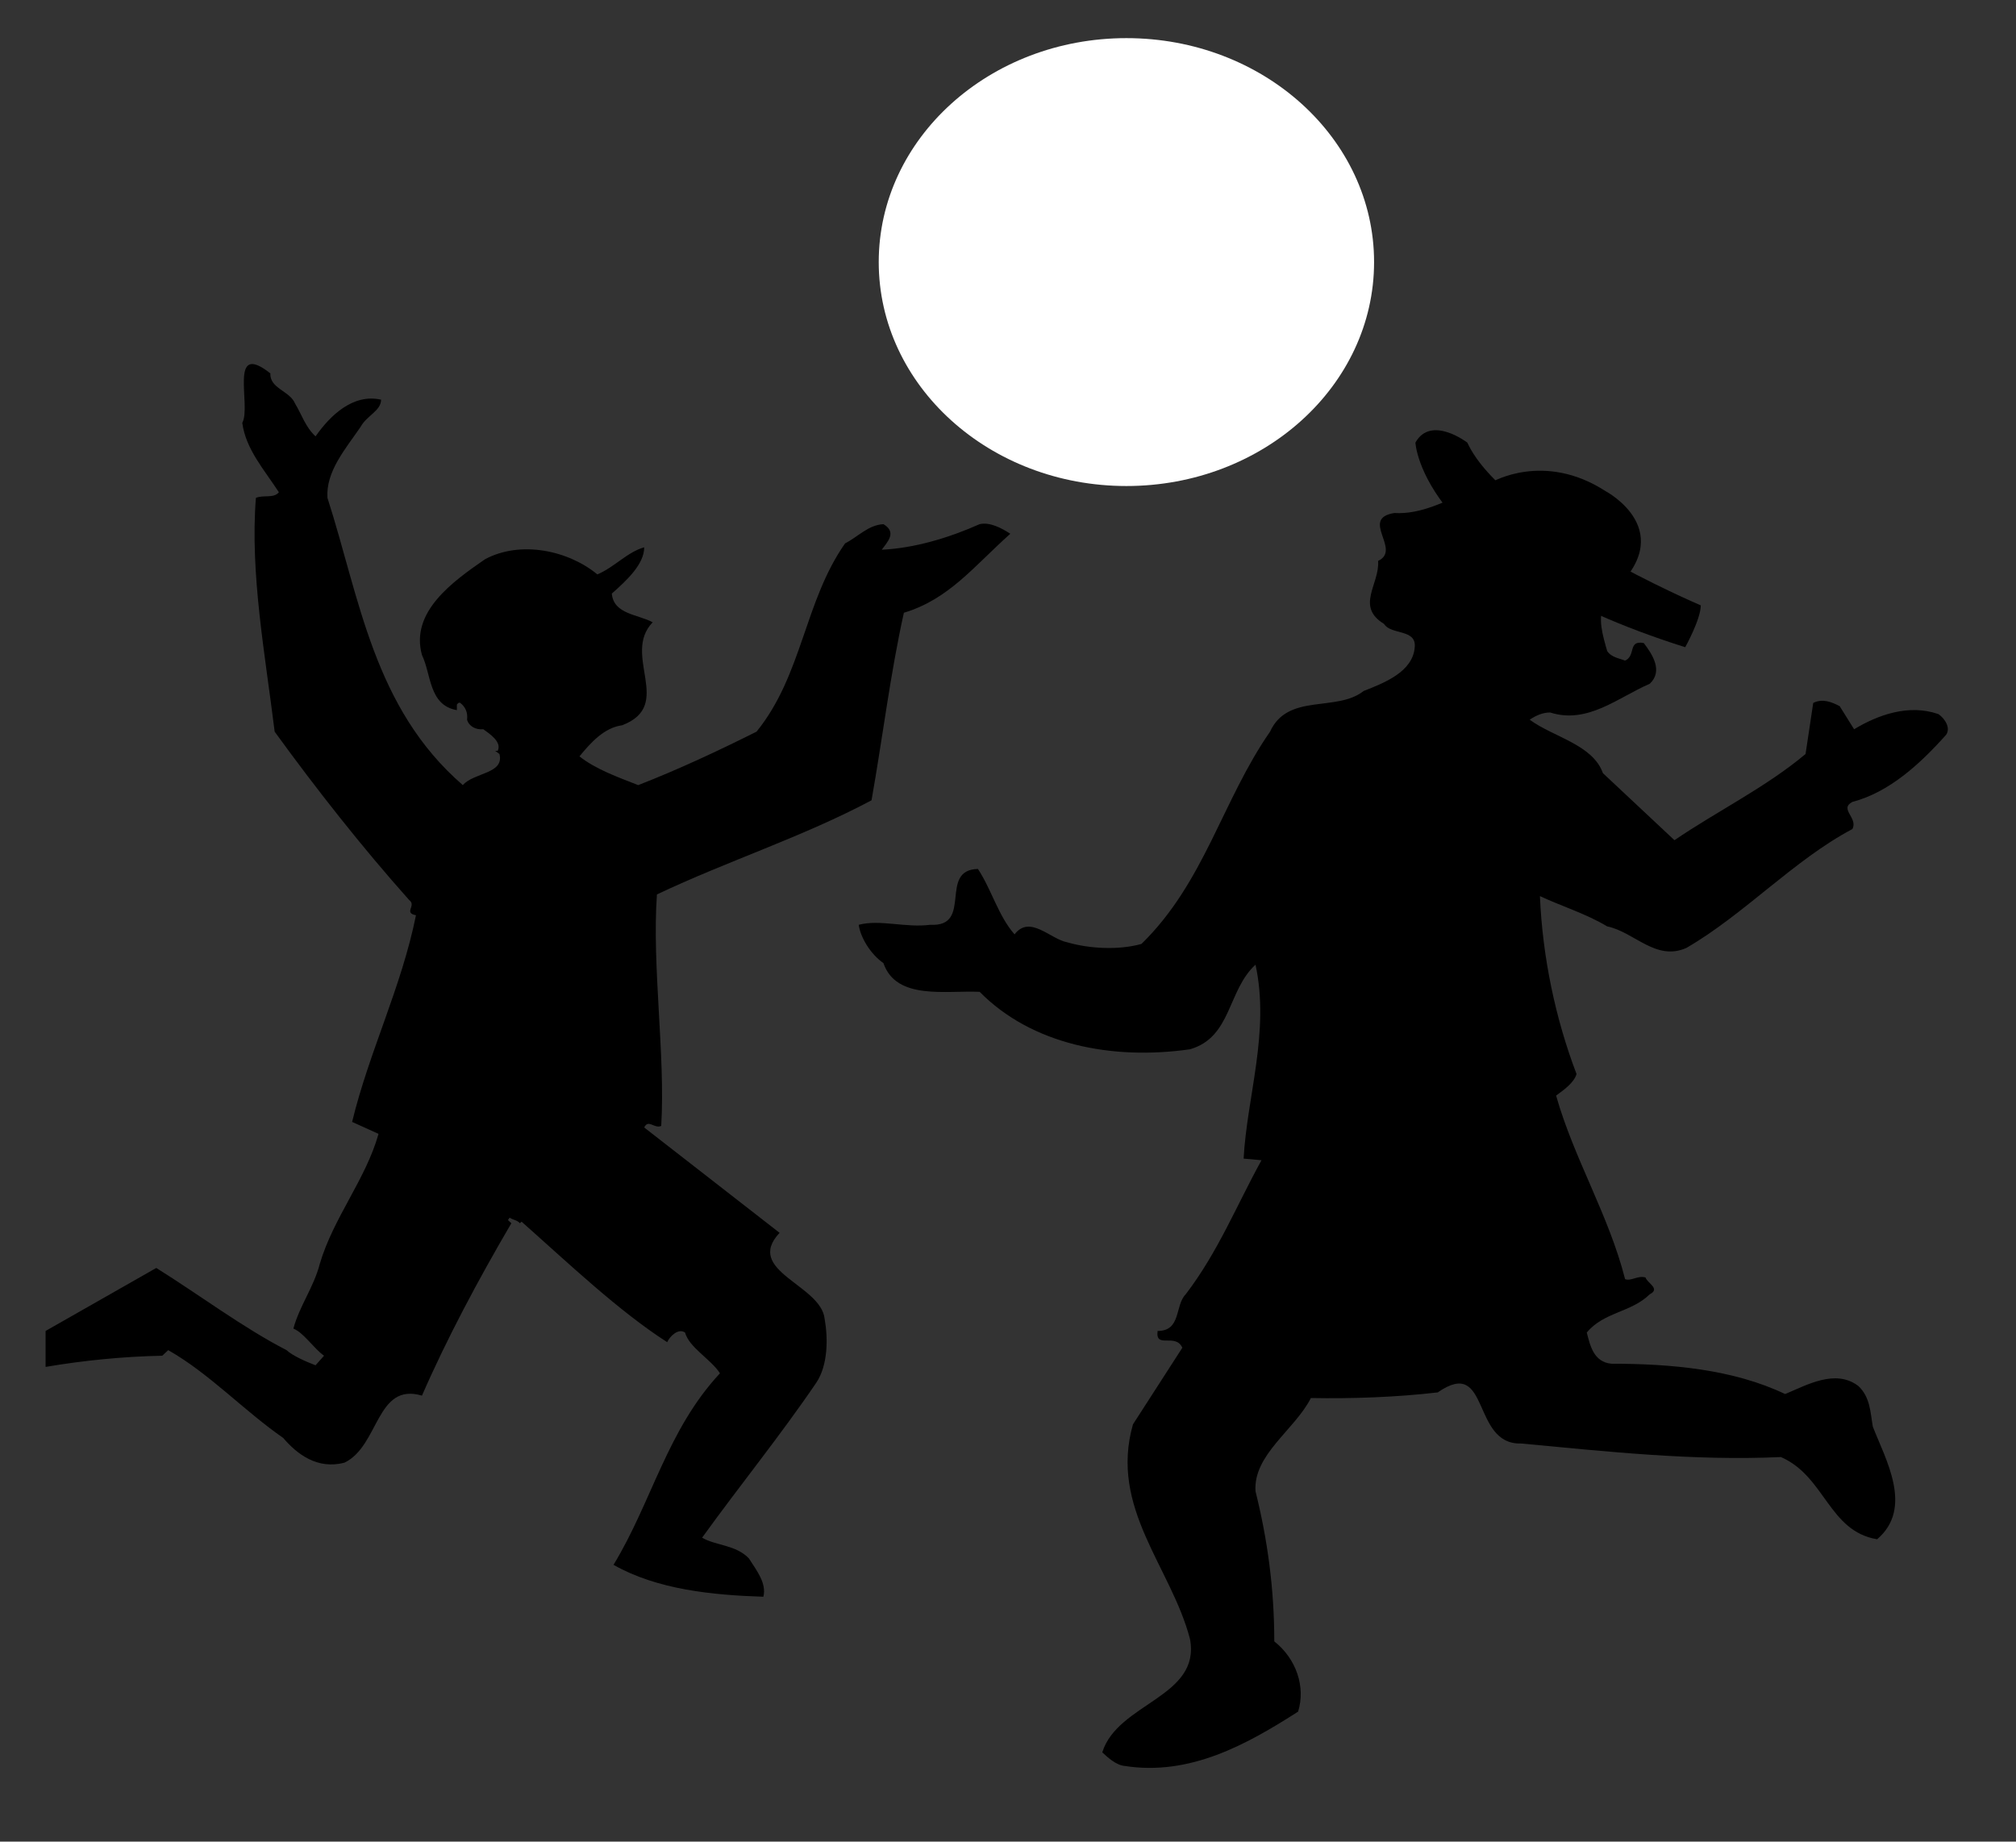 <?xml version="1.0"?><svg width="297.101" height="271.38" xmlns="http://www.w3.org/2000/svg">
 <rect width="100%" height="100%" fill="#333333" stroke="none"/>
 <title>children playing</title>
 <defs>
  <clipPath id="clipPath7581" clipPathUnits="userSpaceOnUse">
   <path id="path7583" clip-rule="evenodd" d="m9,526l139.5,0l0,-113.348l-139.5,0l0,113.348z"/>
  </clipPath>
  <clipPath id="clipPath7587" clipPathUnits="userSpaceOnUse">
   <path id="path7589" d="m0,648l432,0l0,-648l-432,0l0,648z"/>
  </clipPath>
  <clipPath id="clipPath7593" clipPathUnits="userSpaceOnUse">
   <path id="path7595" d="m0,648.06l432,0l0,-648l-432,0l0,648z"/>
  </clipPath>
  <clipPath id="clipPath7603" clipPathUnits="userSpaceOnUse">
   <path id="path7605" clip-rule="evenodd" d="m9,526l139.5,0l0,-113.348l-139.5,0l0,113.348z"/>
  </clipPath>
  <clipPath id="clipPath7611" clipPathUnits="userSpaceOnUse">
   <path id="path7613" d="m0,648l432,0l0,-648l-432,0l0,648z"/>
  </clipPath>
  <clipPath id="clipPath7619" clipPathUnits="userSpaceOnUse">
   <path id="path7621" d="m0,648.06l432,0l0,-648l-432,0l0,648z"/>
  </clipPath>
  <clipPath id="clipPath7655" clipPathUnits="userSpaceOnUse">
   <path id="path7657" d="m0,648l432,0l0,-648l-432,0l0,648z"/>
  </clipPath>
  <clipPath id="clipPath7661" clipPathUnits="userSpaceOnUse">
   <path id="path7663" d="m0,648.06l432,0l0,-648l-432,0l0,648z"/>
  </clipPath>
 </defs>
 <g>
  <title>Layer 1</title>
  <g id="svg_3">
   <g transform="matrix(1.241, 0, 0, -1.163, -28.855, 745.455)" id="g7559">
    <path fill="#000000" fill-rule="nonzero" id="path7623" d="m182.561,617.434c3.537,-10.012 1.617,-21.942 -6.776,-29.121c-6.774,-5.864 -16.279,-7.988 -25.28,-5.561c-8.187,2.124 -16.48,10.109 -18.199,18.502c-2.526,10.72 1.11,21.739 10.415,28.313c7.382,5.055 18.606,6.066 26.696,2.022c5.559,-2.933 10.917,-8.391 13.145,-14.155"/>
    <path fill="#ffffff" fill-rule="nonzero" id="path7625" d="m166.484,629.162c-11.22,-3.942 -22.146,-11.93 -30.03,-22.347c0,8.293 3.639,16.177 11.12,20.325c5.159,3.535 12.941,3.535 18.909,2.022"/>
    <path fill="#ffffff" fill-rule="nonzero" id="path7627" d="m180.334,614.299c-11.627,-6.272 -23.353,-15.169 -31.038,-26.895c-5.36,2.427 -10.112,8.087 -11.632,13.549c6.575,12.235 19.317,23.05 32.258,26.488c5.358,-2.323 8.999,-7.983 10.412,-13.142"/>
    <path fill="#ffffff" fill-rule="nonzero" id="path7629" d="m140.801,626.229l-1.717,-1.721l1.717,1.721"/>
    <path fill="#ffffff" fill-rule="nonzero" id="path7631" d="m181.042,609.443c-1.009,-0.4 0,-1.314 0,-1.719c-0.301,-7.074 -3.13,-13.549 -9.198,-17.894c-5.261,-4.048 -12.946,-4.955 -19.414,-3.44c6.674,10.82 17.996,18.912 28.209,25.28c0.403,-0.407 0.504,-1.416 0.403,-2.228"/>
    <path fill="#000000" fill-rule="nonzero" id="path7633" d="m55.359,593.671c-0.099,-1.92 2.33,-2.223 2.938,-3.84c0.807,-1.418 1.21,-2.936 2.427,-4.146c1.717,2.628 4.449,5.46 7.782,4.65c0,-1.416 -1.717,-2.022 -2.429,-3.44c-1.816,-2.829 -4.143,-5.658 -3.94,-8.999c3.84,-12.737 5.46,-26.594 16.076,-36.398c1.314,1.617 4.955,1.413 4.349,3.944l-0.507,0.403l0.303,0c0.504,1.11 -0.909,2.124 -1.719,2.734c-0.909,-0.099 -1.717,0.4 -1.922,1.21c0.104,0.914 -0.199,1.617 -0.807,2.124c-0.204,0.099 -0.303,-0.099 -0.403,-0.204l0,-0.71c-3.34,0.611 -3.037,4.555 -4.146,6.982c-1.42,5.46 3.641,9.3 7.481,12.134c4.247,2.427 9.906,1.11 13.346,-1.918c2.022,0.905 3.539,2.825 5.564,3.433c0,-2.124 -2.024,-4.148 -3.845,-5.862c0.201,-2.633 3.135,-2.633 4.851,-3.639c-3.736,-4.148 2.633,-10.519 -3.637,-13.05c-2.124,-0.301 -3.743,-2.223 -5.057,-3.94c1.92,-1.622 4.55,-2.628 6.977,-3.641c4.853,2.02 9.503,4.347 14.051,6.773c5.464,7.183 5.663,16.483 10.519,23.862c1.518,0.812 2.732,2.327 4.548,2.429c1.619,-1.016 0.507,-2.223 -0.199,-3.239c3.94,0.204 7.986,1.518 11.625,3.239c1.215,0.301 2.633,-0.507 3.641,-1.217c-4.347,-4.143 -7.28,-8.289 -12.638,-10.008c-1.619,-7.784 -2.529,-15.877 -3.84,-23.761c-8.192,-4.65 -17.091,-7.68 -25.484,-11.928c-0.606,-9.105 1.013,-20.323 0.509,-29.329c-0.812,-0.403 -1.52,0.914 -2.022,-0.199l16.076,-13.346c-4.252,-4.853 4.953,-6.575 5.353,-10.921c0.407,-2.427 0.407,-5.864 -1.004,-8.088c-4.25,-6.674 -9.105,-13.045 -13.549,-19.62c1.617,-1.011 4.044,-0.907 5.559,-2.628c0.907,-1.52 2.124,-3.132 1.717,-4.853c-6.063,0.204 -12.638,0.911 -17.794,4.044c4.55,7.988 6.371,17.093 12.64,24.267c-1.113,1.821 -3.639,3.236 -4.146,5.161c-0.812,0.604 -1.821,-0.507 -2.124,-1.217c-5.763,3.944 -11.731,10.008 -17.29,15.268l-0.201,-0.199c-0.303,0.403 -0.812,0.403 -1.215,0.706l-0.204,-0.303l0.407,-0.403c-3.944,-7.181 -7.685,-14.667 -10.616,-21.843c-5.462,1.719 -5.057,-6.369 -9.203,-8.492c-3.236,-0.914 -5.661,1.11 -7.28,3.135c-4.65,3.438 -8.793,8.187 -13.651,11.12l-0.706,-0.706c-4.754,-0.104 -9.404,-0.611 -13.855,-1.418l0,4.555l13.145,7.983c5.156,-3.44 10.315,-7.583 15.469,-10.415c0.708,-0.706 2.225,-1.416 3.442,-1.92l1.009,1.215c-1.212,0.909 -2.424,2.933 -3.639,3.433c0.708,2.834 2.427,5.261 3.132,8.192c1.619,5.867 5.462,10.718 6.979,16.483l-3.137,1.515c2.02,8.9 5.867,17.086 7.583,26.187c-1.518,0.308 0.104,1.219 -0.807,1.925c-5.663,6.778 -11.021,14.056 -15.974,21.331c-1.115,9.709 -2.938,20.022 -2.228,29.625c0.914,0.409 2.124,-0.097 2.73,0.713c-1.719,2.827 -3.94,5.457 -4.347,8.795c1.113,2.121 -1.719,10.514 3.334,6.267"/>
    <path fill="#000000" fill-rule="nonzero" id="path7637" d="m211.377,576.483c2.33,-2.022 2.529,-4.853 2.73,-7.784c1.922,-2.931 3.826,-4.021 7.162,-3.514c0,-1.717 -0.893,-0.833 -2.309,-2.05c-2.121,-0.507 -3.537,0.608 -5.154,1.418c-0.909,-1.818 -0.206,-4.146 0.301,-6.066c0.504,-0.81 1.418,-0.911 2.124,-1.212c1.314,0.604 0.303,2.628 2.225,2.223c1.013,-1.418 2.325,-3.539 0.706,-5.159c-3.738,-1.717 -7.382,-5.156 -11.826,-3.637c-0.911,0 -1.723,-0.407 -2.429,-0.914c2.827,-2.223 7.481,-3.135 8.694,-6.773l8.495,-8.495c5.156,3.743 10.817,6.674 15.569,10.921l0.911,6.47c1.113,0.606 2.225,0.099 3.137,-0.403l1.717,-2.931c2.829,1.816 6.475,3.234 10.012,1.92c0.706,-0.507 1.513,-1.721 0.909,-2.63c-3.137,-3.741 -6.774,-7.282 -11.125,-8.495c-1.615,-0.909 0.708,-2.02 0,-3.438c-6.975,-3.944 -12.841,-10.817 -19.714,-15.065c-3.641,-1.717 -6.17,2.02 -9.404,2.73c-2.528,1.617 -5.36,2.529 -7.988,3.84c0.305,-7.68 1.821,-15.467 4.349,-22.546c-0.308,-1.113 -1.518,-2.024 -2.429,-2.73c2.121,-7.988 6.269,-15.169 8.192,-23.256c0.708,-0.305 1.515,0.507 2.429,0.204c0.199,-0.708 1.816,-1.418 0.502,-2.124c-2.223,-2.327 -5.455,-2.228 -7.479,-4.851c0.398,-1.624 0.805,-3.743 2.929,-3.949c7.081,0 14.463,-0.706 20.628,-3.842c2.529,1.117 5.966,3.241 8.694,1.018c1.42,-1.418 1.42,-3.343 1.721,-5.161c1.515,-4.148 4.853,-10.311 0.507,-14.255c-5.765,1.013 -6.17,7.988 -11.426,10.415c-10.417,-0.504 -20.73,0.706 -30.842,1.717c-5.966,-0.201 -3.639,11.125 -9.908,6.475c-4.853,-0.608 -10.211,-0.812 -15.065,-0.713c-1.92,-4.039 -6.875,-7.176 -6.575,-11.826c1.42,-6.068 2.228,-12.339 2.228,-19.007c2.628,-2.228 3.738,-5.767 2.829,-8.902c-6.068,-4.143 -12.841,-8.187 -20.626,-6.878c-1.009,0.104 -2.022,1.113 -2.63,1.716c1.823,6.272 11.731,6.982 10.415,14.364c-2.223,9.096 -9.605,16.582 -6.771,27.196l5.864,9.707c-0.81,1.925 -3.236,-0.199 -2.936,2.128c2.834,0 2.022,3.229 3.338,4.648c3.842,5.36 6.068,11.324 8.999,16.985l-2.124,0.204c0.403,7.884 3.137,16.076 1.413,24.57c-3.334,-3.234 -2.827,-9.203 -7.784,-10.718c-9.297,-1.418 -18.808,0.606 -24.975,7.28c-3.942,0.204 -9.908,-1.113 -11.426,3.641c-1.513,1.11 -2.73,3.234 -2.933,4.853c2.529,0.708 5.564,-0.407 8.492,0c5.161,-0.303 0.914,6.975 5.665,7.074c1.619,-2.626 2.424,-5.964 4.347,-8.286c1.821,2.526 4.247,-0.611 6.272,-1.011c2.628,-0.81 6.068,-1.013 8.795,-0.204c7.481,7.784 9.603,18.199 15.271,26.893c2.121,4.955 7.886,2.431 11.118,5.159c2.427,1.013 5.864,2.429 6.066,5.564c0.206,2.323 -2.829,1.513 -3.639,2.929c-3.435,2.228 -0.502,5.055 -0.71,7.99c2.836,1.411 -2.221,5.358 1.925,6.066c6.47,-0.405 11.527,6.975 17.695,2.931c2.121,0.305 3.438,-1.316 4.853,-2.427"/>
    <path fill="#000000" fill-rule="nonzero" id="path7639" d="m191.336,584.896c0,0 0.618,-15.317 32.038,-25.924c0,0 1.848,3.537 1.848,5.302c0,0 -23.411,10.604 -27.721,20.621c0,0 -4.317,3.535 -6.165,0"/>
    <path fill="#000000" fill-rule="nonzero" id="path7641" d="m200.374,579.867c0,0 6.211,3.953 13.552,-1.129c0,0 9.038,-5.082 0.562,-12.987l-14.114,14.116"/>
   </g>
   <ellipse rx="1" id="svg_1" cy="-75.38" cx="-351.449" stroke-width="5" fill="#FF0000"/>
   <ellipse ry="33" rx="36.5" id="svg_2" cy="38.619" cx="166" stroke-width="5" fill="#ffffff"/>
  </g>
 </g>
</svg>